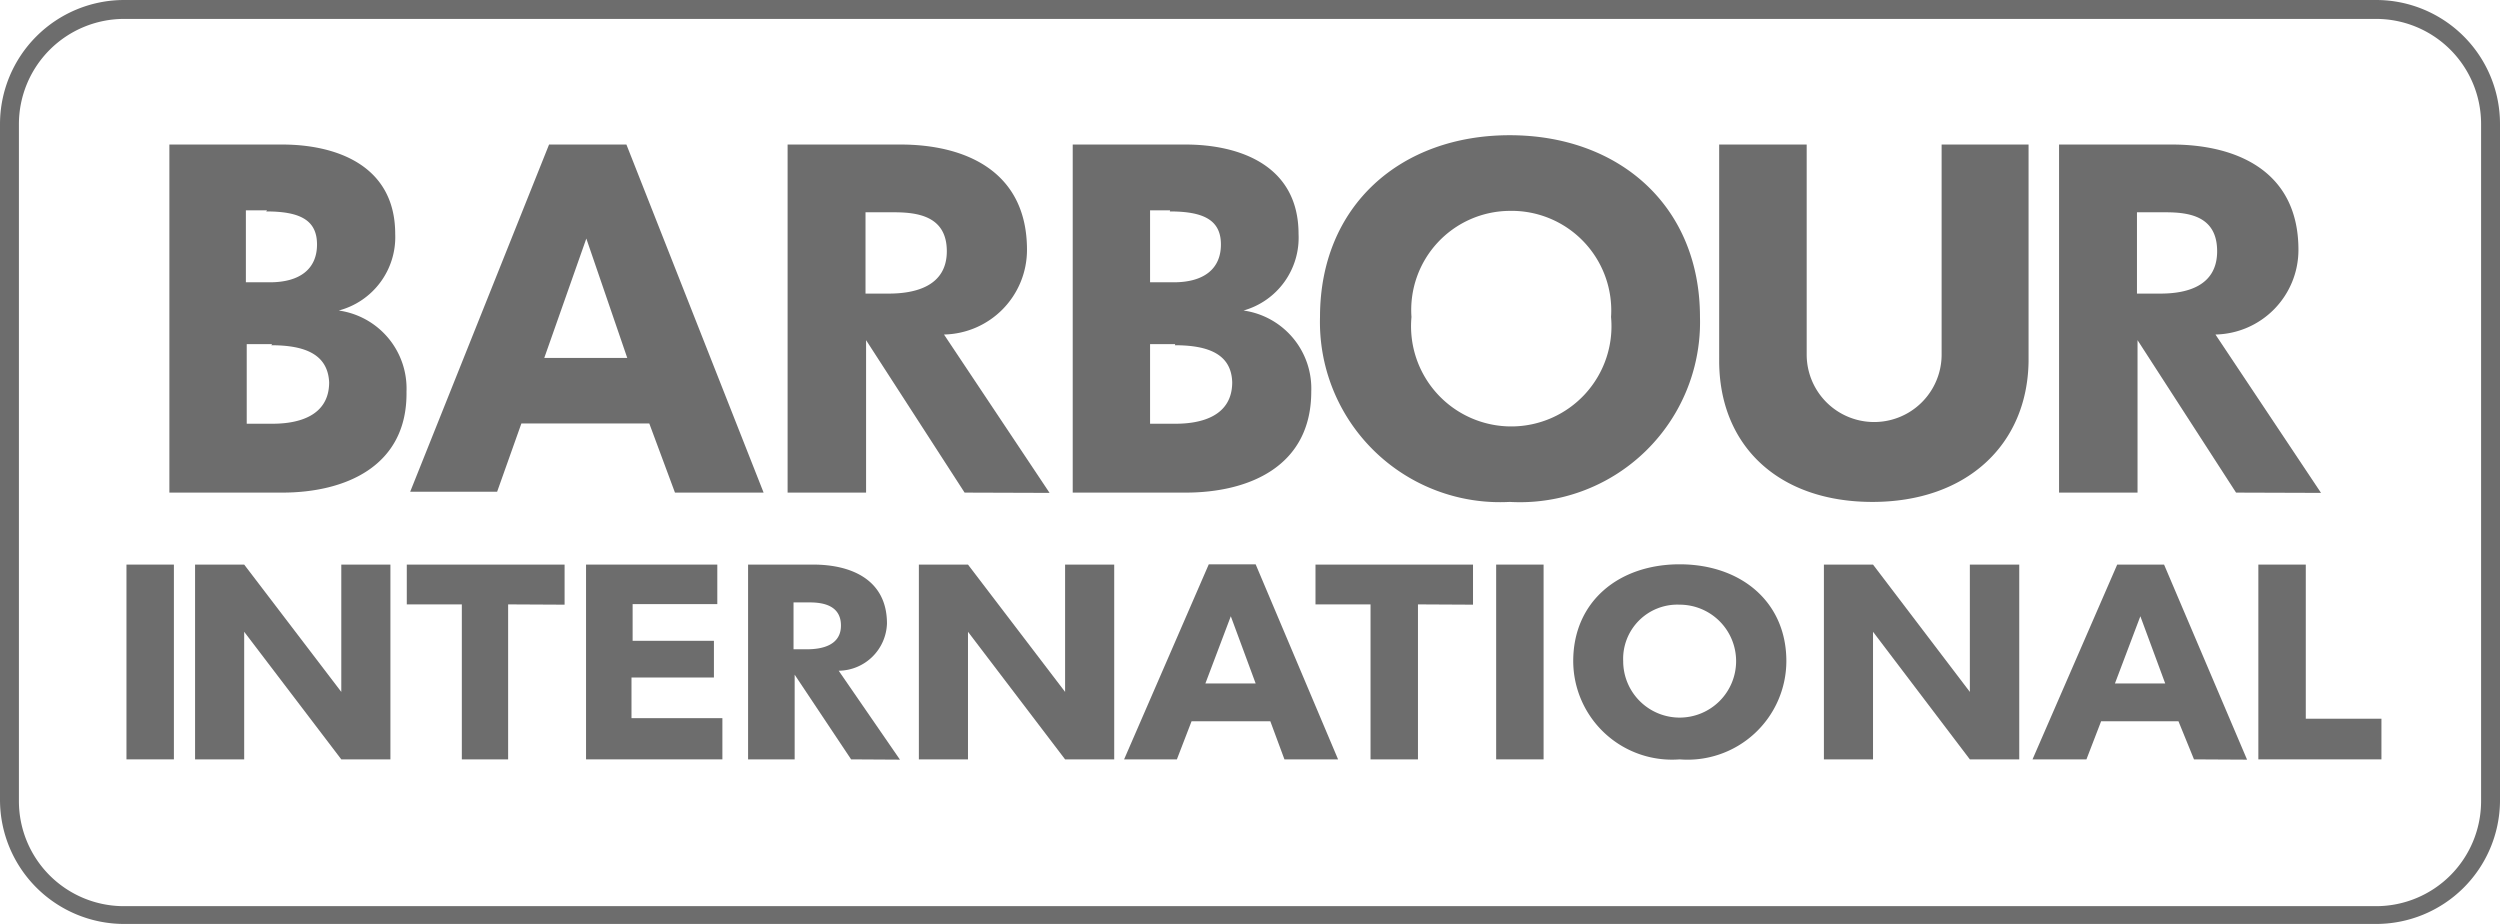 <svg xmlns="http://www.w3.org/2000/svg" viewBox="0 0 88.56 32.73"><defs><style>.cls-1{fill:#6d6d6d;}</style></defs><title>Barb-Int-logo-footer</title><g id="Layer_2" data-name="Layer 2"><g id="Womens-mega-menu-white"><path class="cls-1" d="M10,17.45H6V5.12h4c1.82,0,4,.68,4,3.17A2.69,2.69,0,0,1,12,11v0a2.79,2.79,0,0,1,2.4,2.87C14.44,16.54,12.2,17.45,10,17.45Zm-.54-10H8.71V10h.85c1.06,0,1.67-.47,1.67-1.34S10.62,7.49,9.43,7.49Zm.18,4.74h-.9v2.82h.92c.89,0,2-.26,2-1.47C11.61,12.56,10.82,12.23,9.61,12.23Z"/><path class="cls-1" d="M23.91,17.45,23,15H18.47l-.86,2.42H14.53L19.45,5.12h2.74l4.86,12.33Zm-3.14-9-1.49,4.23h2.94Z"/><path class="cls-1" d="M42,17.45H38V5.12h4c1.82,0,4,.68,4,3.17A2.68,2.68,0,0,1,44.05,11v0a2.79,2.79,0,0,1,2.4,2.87C46.45,16.54,44.22,17.45,42,17.45Zm-.55-10h-.71V10h.84c1.06,0,1.67-.47,1.67-1.34S42.63,7.49,41.44,7.49Zm.18,4.74h-.89v2.82h.91c.89,0,2-.26,2-1.47C43.62,12.56,42.83,12.23,41.62,12.23Z"/><path class="cls-1" d="M53.48,17.78a6.38,6.38,0,0,1-6.72-6.55c0-3.95,2.86-6.44,6.72-6.44s6.74,2.49,6.74,6.44A6.38,6.38,0,0,1,53.48,17.78Zm0-10.31A3.51,3.51,0,0,0,50,11.23a3.55,3.55,0,1,0,7.07,0A3.53,3.53,0,0,0,53.48,7.47Z"/><path class="cls-1" d="M66.33,17.78c-3.34,0-5.43-2-5.43-5V5.12H64v7.44a2.39,2.39,0,1,0,4.78,0V5.12h3.08V12.8C71.82,15.76,69.66,17.78,66.33,17.78Z"/><path class="cls-1" d="M79.21,17.45l-3.49-5.4v5.4H72.94V5.12h4c2.25,0,4.48.91,4.48,3.73a3,3,0,0,1-2.94,3l3.74,5.61ZM76.7,7.52h-1V10.4h.84c.9,0,2-.25,2-1.5S77.54,7.52,76.7,7.52Z"/><path class="cls-1" d="M34.17,17.45l-3.49-5.4v5.4H27.9V5.12h4c2.25,0,4.48.91,4.48,3.73a3,3,0,0,1-2.94,3l3.74,5.61ZM31.66,7.52h-1V10.4h.83c.91,0,2.05-.25,2.05-1.5S32.5,7.52,31.66,7.52Z"/><path class="cls-1" d="M4.48,26.9V20H6.16V26.9Z"/><path class="cls-1" d="M18,21.41V26.9H16.36V21.41H14.41V20H20v1.42Z"/><path class="cls-1" d="M20.76,26.9V20h4.65V21.4h-3v1.3h2.88V24H22.37v1.44h3.22V26.9Z"/><path class="cls-1" d="M50.23,21.41V26.9H48.55V21.41H46.6V20h5.58v1.42Z"/><path class="cls-1" d="M53,26.9V20h1.68V26.9Z"/><path class="cls-1" d="M59.5,26.9a3.5,3.5,0,0,1-3.77-3.48c0-2.11,1.61-3.43,3.77-3.43s3.78,1.32,3.78,3.43A3.5,3.5,0,0,1,59.5,26.9Zm0-5.48a1.92,1.92,0,0,0-2,2,2,2,0,1,0,2-2Z"/><path class="cls-1" d="M69.78,26.9l-3.43-4.52h0V26.9H64.61V20h1.74l3.43,4.51h0V20h1.75V26.9Z"/><path class="cls-1" d="M37.73,26.9l-3.44-4.52h0V26.9H32.55V20h1.74l3.44,4.51h0V20h1.74V26.9Z"/><path class="cls-1" d="M12.09,26.9,8.65,22.38h0V26.9H6.91V20H8.65l3.44,4.51h0V20h1.74V26.9Z"/><path class="cls-1" d="M77.72,26.9l-.55-1.35H74.43l-.52,1.35H72L75,20h1.66l2.94,6.91Zm-1.9-5.07-.9,2.38H76.7Z"/><path class="cls-1" d="M45.5,26.9,45,25.55H42.21l-.52,1.35H39.82l3-6.91h1.66L47.4,26.9Zm-1.9-5.07-.9,2.38h1.78Z"/><path class="cls-1" d="M80,26.9V20h1.68v5.46h2.68V26.9Z"/><path class="cls-1" d="M30.15,26.9l-2-3v3H26.5V20h2.31c1.31,0,2.61.51,2.61,2.09a1.73,1.73,0,0,1-1.71,1.67l2.17,3.15Zm-1.46-5.56h-.58V23h.48c.53,0,1.2-.14,1.2-.84S29.18,21.34,28.69,21.34Z"/><path class="cls-1" d="M84.18,32.73H4.39A4.4,4.4,0,0,1,0,28.34V4.39A4.4,4.4,0,0,1,4.39,0H84.18a4.39,4.39,0,0,1,4.38,4.39v24A4.39,4.39,0,0,1,84.18,32.73ZM4.39.67A3.73,3.73,0,0,0,.67,4.39v24a3.72,3.72,0,0,0,3.72,3.71H84.18a3.72,3.72,0,0,0,3.71-3.71V4.39A3.72,3.72,0,0,0,84.18.67Z"/></g></g></svg>